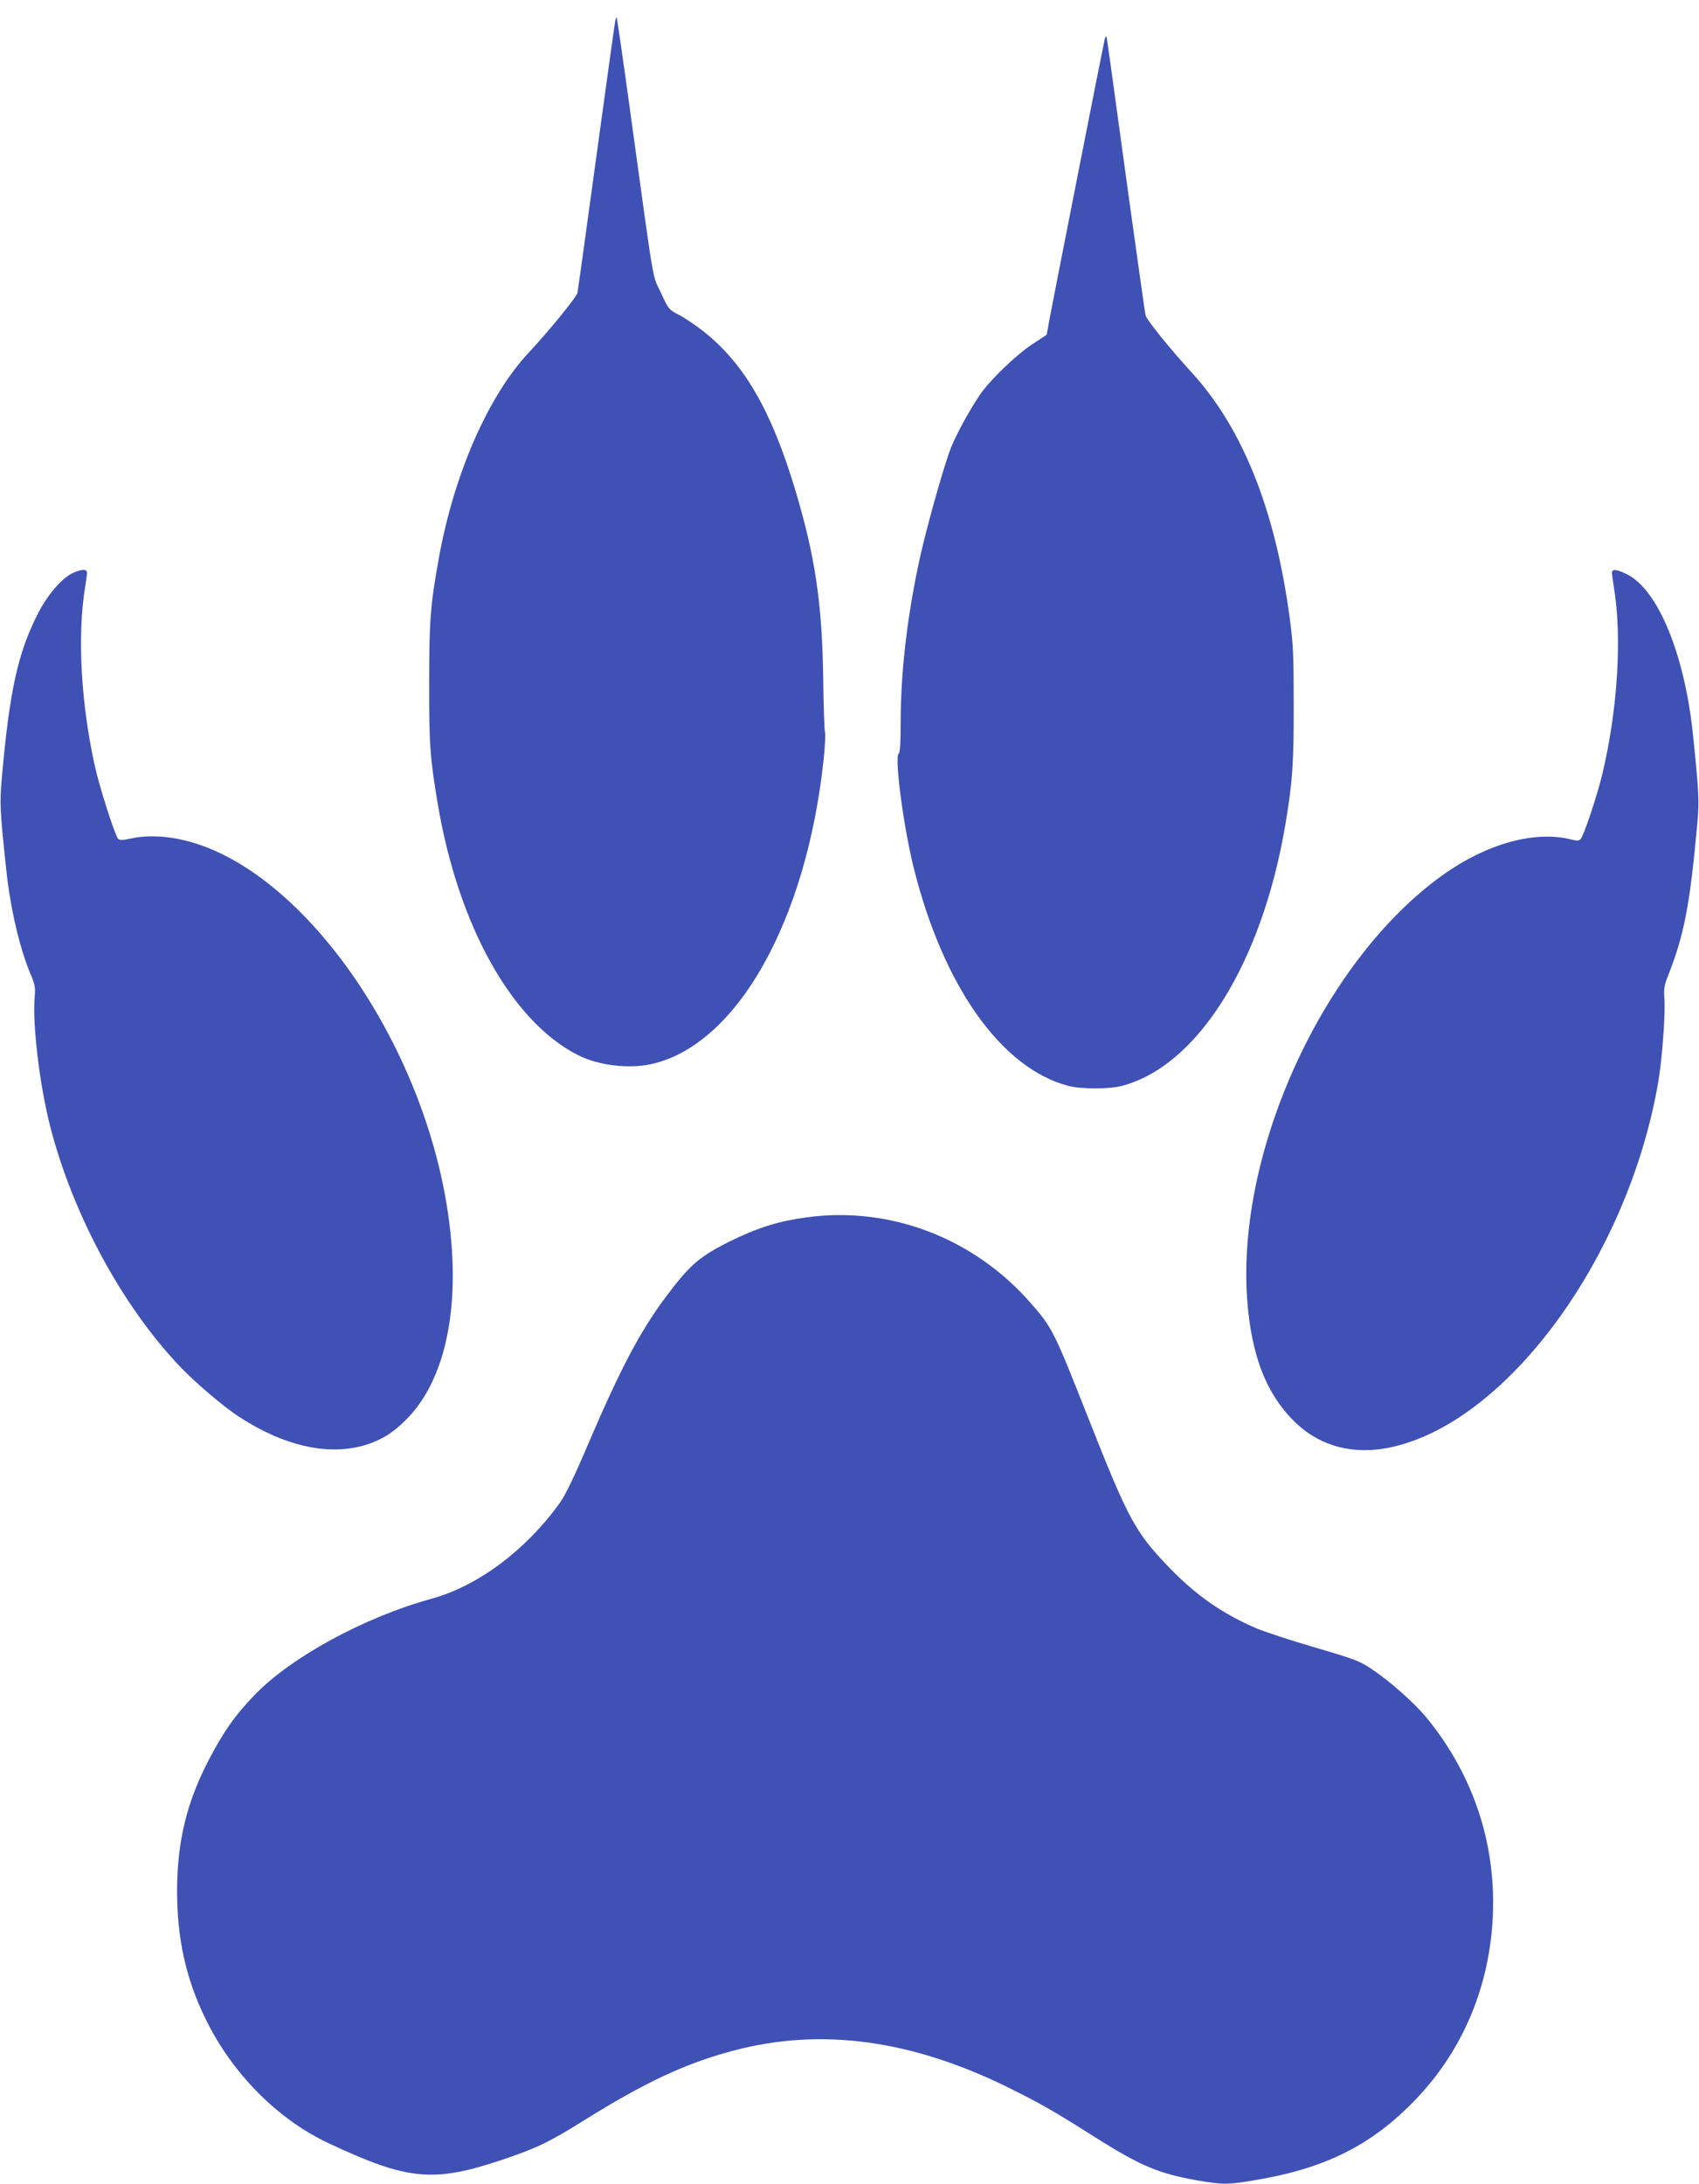 <?xml version="1.0" standalone="no"?>
<!DOCTYPE svg PUBLIC "-//W3C//DTD SVG 20010904//EN"
 "http://www.w3.org/TR/2001/REC-SVG-20010904/DTD/svg10.dtd">
<svg version="1.0" xmlns="http://www.w3.org/2000/svg"
 width="996pt" height="1280pt" viewBox="0 0 996 1280"
 preserveAspectRatio="xMidYMid meet">
<g transform="translate(0,1280) scale(0.1,-0.1)"
fill="#3f51b5" stroke="none">
<path d="M3606 12673 c-3 -15 -53 -374 -111 -798 -58 -423 -107 -780 -110
-792 -6 -26 -170 -226 -284 -348 -241 -258 -441 -716 -530 -1215 -48 -268 -55
-360 -55 -720 -1 -362 5 -443 50 -710 120 -715 435 -1278 822 -1474 122 -62
304 -83 438 -51 494 116 898 832 1001 1771 9 83 13 159 10 169 -4 9 -9 148
-11 309 -6 450 -47 726 -166 1121 -138 458 -298 735 -535 922 -44 35 -108 78
-142 96 -62 32 -63 33 -109 132 -52 113 -32 -9 -180 1065 -41 300 -77 546 -79
548 -2 2 -6 -9 -9 -25z"/>
<path d="M6476 12570 c-8 -32 -302 -1526 -324 -1643 l-16 -89 -85 -56 c-98
-65 -249 -211 -308 -298 -70 -104 -152 -258 -178 -334 -49 -141 -133 -445
-169 -605 -76 -340 -116 -680 -116 -976 0 -122 -4 -180 -11 -185 -27 -16 26
-422 87 -669 174 -697 515 -1178 909 -1280 76 -19 234 -19 310 0 444 115 820
714 959 1525 43 255 51 365 50 715 0 285 -3 353 -23 500 -85 638 -277 1118
-578 1445 -126 138 -261 305 -267 331 -4 13 -46 317 -96 674 -127 926 -130
949 -134 960 -2 6 -6 -1 -10 -15z"/>
<path d="M422 9439 c-61 -30 -144 -127 -197 -230 -120 -232 -170 -461 -215
-977 -12 -137 -10 -188 26 -523 24 -232 79 -466 144 -621 26 -60 28 -76 23
-136 -13 -161 30 -516 92 -757 132 -511 416 -1039 752 -1396 90 -96 258 -240
352 -301 320 -210 633 -251 866 -113 33 19 92 68 130 109 192 203 283 553 254
983 -77 1157 -938 2373 -1714 2420 -61 3 -112 0 -160 -10 -53 -12 -73 -12 -82
-4 -18 18 -108 297 -137 427 -82 370 -104 771 -56 1055 5 33 10 68 10 78 0 24
-35 22 -88 -4z"/>
<path d="M9450 9443 c0 -10 5 -45 10 -78 50 -294 24 -720 -66 -1099 -31 -130
-110 -365 -128 -384 -10 -10 -22 -11 -52 -3 -214 55 -495 -22 -754 -206 -695
-495 -1211 -1610 -1149 -2485 24 -337 115 -567 289 -731 143 -135 336 -185
547 -141 682 141 1394 1107 1573 2136 24 136 44 410 37 496 -4 57 -1 77 23
137 94 239 127 414 170 888 12 131 10 180 -26 527 -49 467 -205 844 -386 934
-61 30 -88 33 -88 9z"/>
<path d="M4728 5665 c-167 -23 -288 -61 -452 -142 -178 -89 -234 -138 -377
-330 -148 -199 -263 -418 -449 -852 -78 -184 -136 -305 -165 -345 -200 -280
-480 -490 -754 -566 -397 -109 -830 -345 -1044 -570 -112 -118 -173 -204 -261
-371 -130 -247 -187 -480 -188 -769 0 -281 51 -516 167 -753 155 -318 420
-587 720 -728 460 -216 611 -232 1000 -104 213 71 291 107 490 232 365 228
600 338 880 413 520 139 1056 65 1636 -225 176 -88 256 -134 483 -278 272
-172 379 -217 608 -257 145 -25 177 -25 330 1 419 69 692 207 950 477 265 278
420 634 447 1031 30 442 -105 862 -389 1207 -69 83 -211 209 -315 279 -74 50
-98 59 -336 129 -142 41 -298 93 -348 114 -198 86 -351 193 -506 354 -199 205
-241 284 -474 874 -202 512 -212 532 -338 676 -334 382 -825 570 -1315 503z"/>
</g>
</svg>
